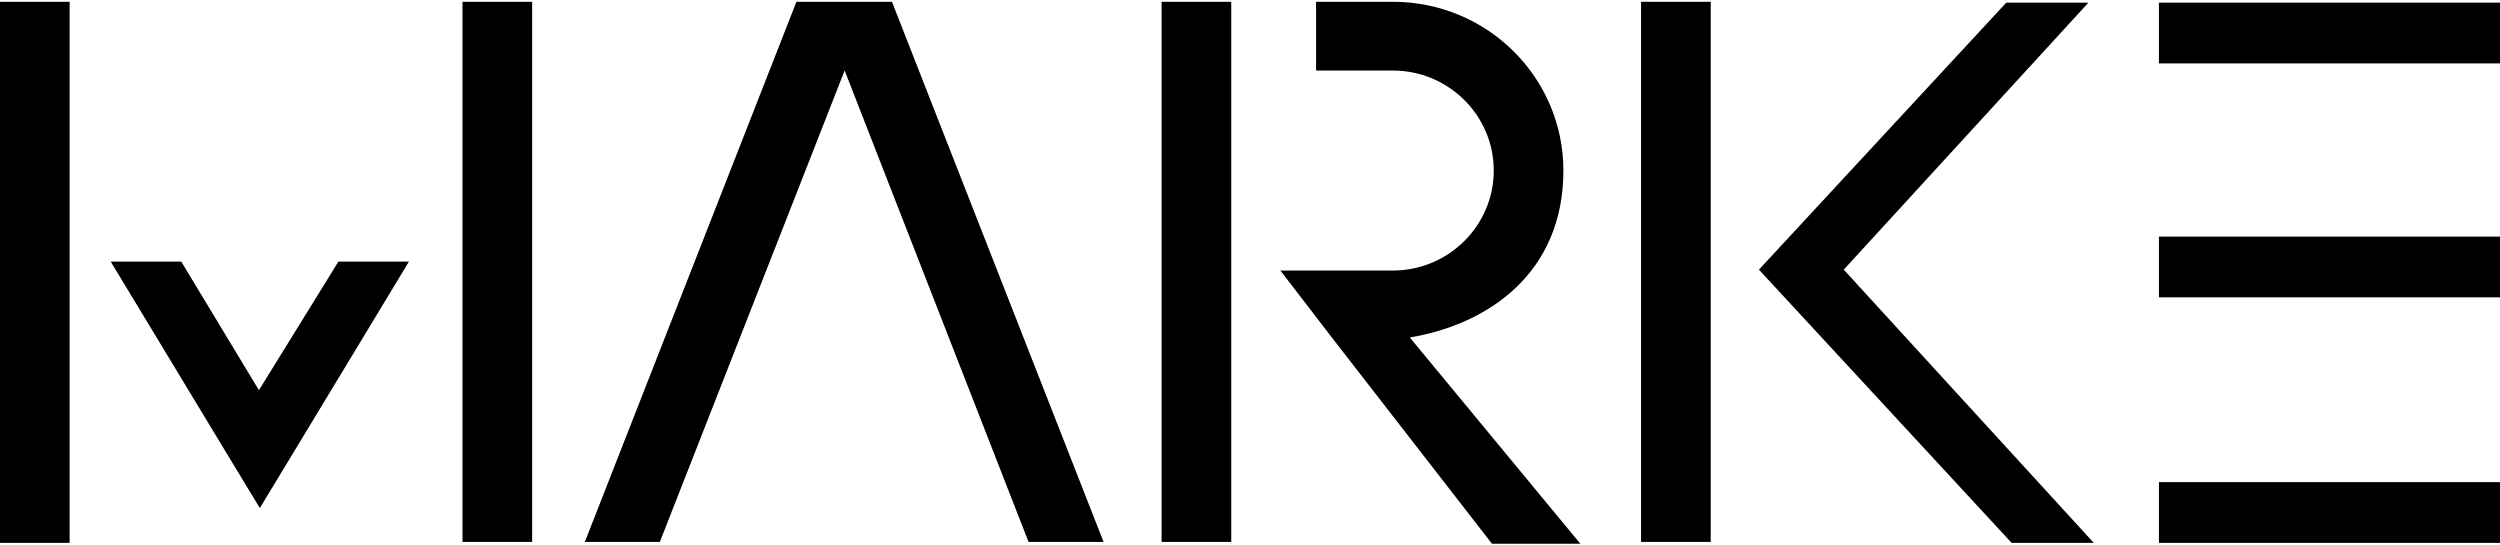 <?xml version="1.0" encoding="utf-8"?>
<svg xmlns="http://www.w3.org/2000/svg" id="Layer_1" style="enable-background:new 0 0 280 61;" version="1.1" viewBox="0 0 280 61" x="0px" y="0px">
<path d="M0,0.2h7.8v60.6H0V0.2z M29,43.7l-8.7-14.4h-7.9l12.7,21l4,6.6l4-6.6l12.7-21h-7.9L29,43.7z M51.8,60.7h7.8V0.2h-7.8V60.7z&#xD;&#xA;	 M97.6,0.2h-6h-2.4L65.5,60.7h8.4L94.6,7.9l20.6,52.8h8.4L99.9,0.2H97.6z M130.1,60.7h7.8V0.2h-7.8V60.7z M183.8,60.7h7.8V0.2h-7.8&#xD;&#xA;	V60.7z M233.9,0.3h-9.2L197,30.2l28.3,30.6h9.2l-28-30.6L233.9,0.3z M241.8,0.3v6.8H280V0.3H241.8z M241.8,33.3H280v-6.8h-38.2V33.3&#xD;&#xA;	z M241.8,60.8H280V54h-38.2V60.8z M175.1,19.1c0-10.4-8.5-18.9-19.1-18.9h-8.6v7.7h8.6c6.2,0,11.3,5,11.3,11.2&#xD;&#xA;	c0,6.2-5.1,11.2-11.3,11.2l-2.7,0l-9.9,0l6,7.8l17.7,22.8h9.9l-19.1-23.1C166.8,36.3,175.1,30.5,175.1,19.1z"/>
</svg>